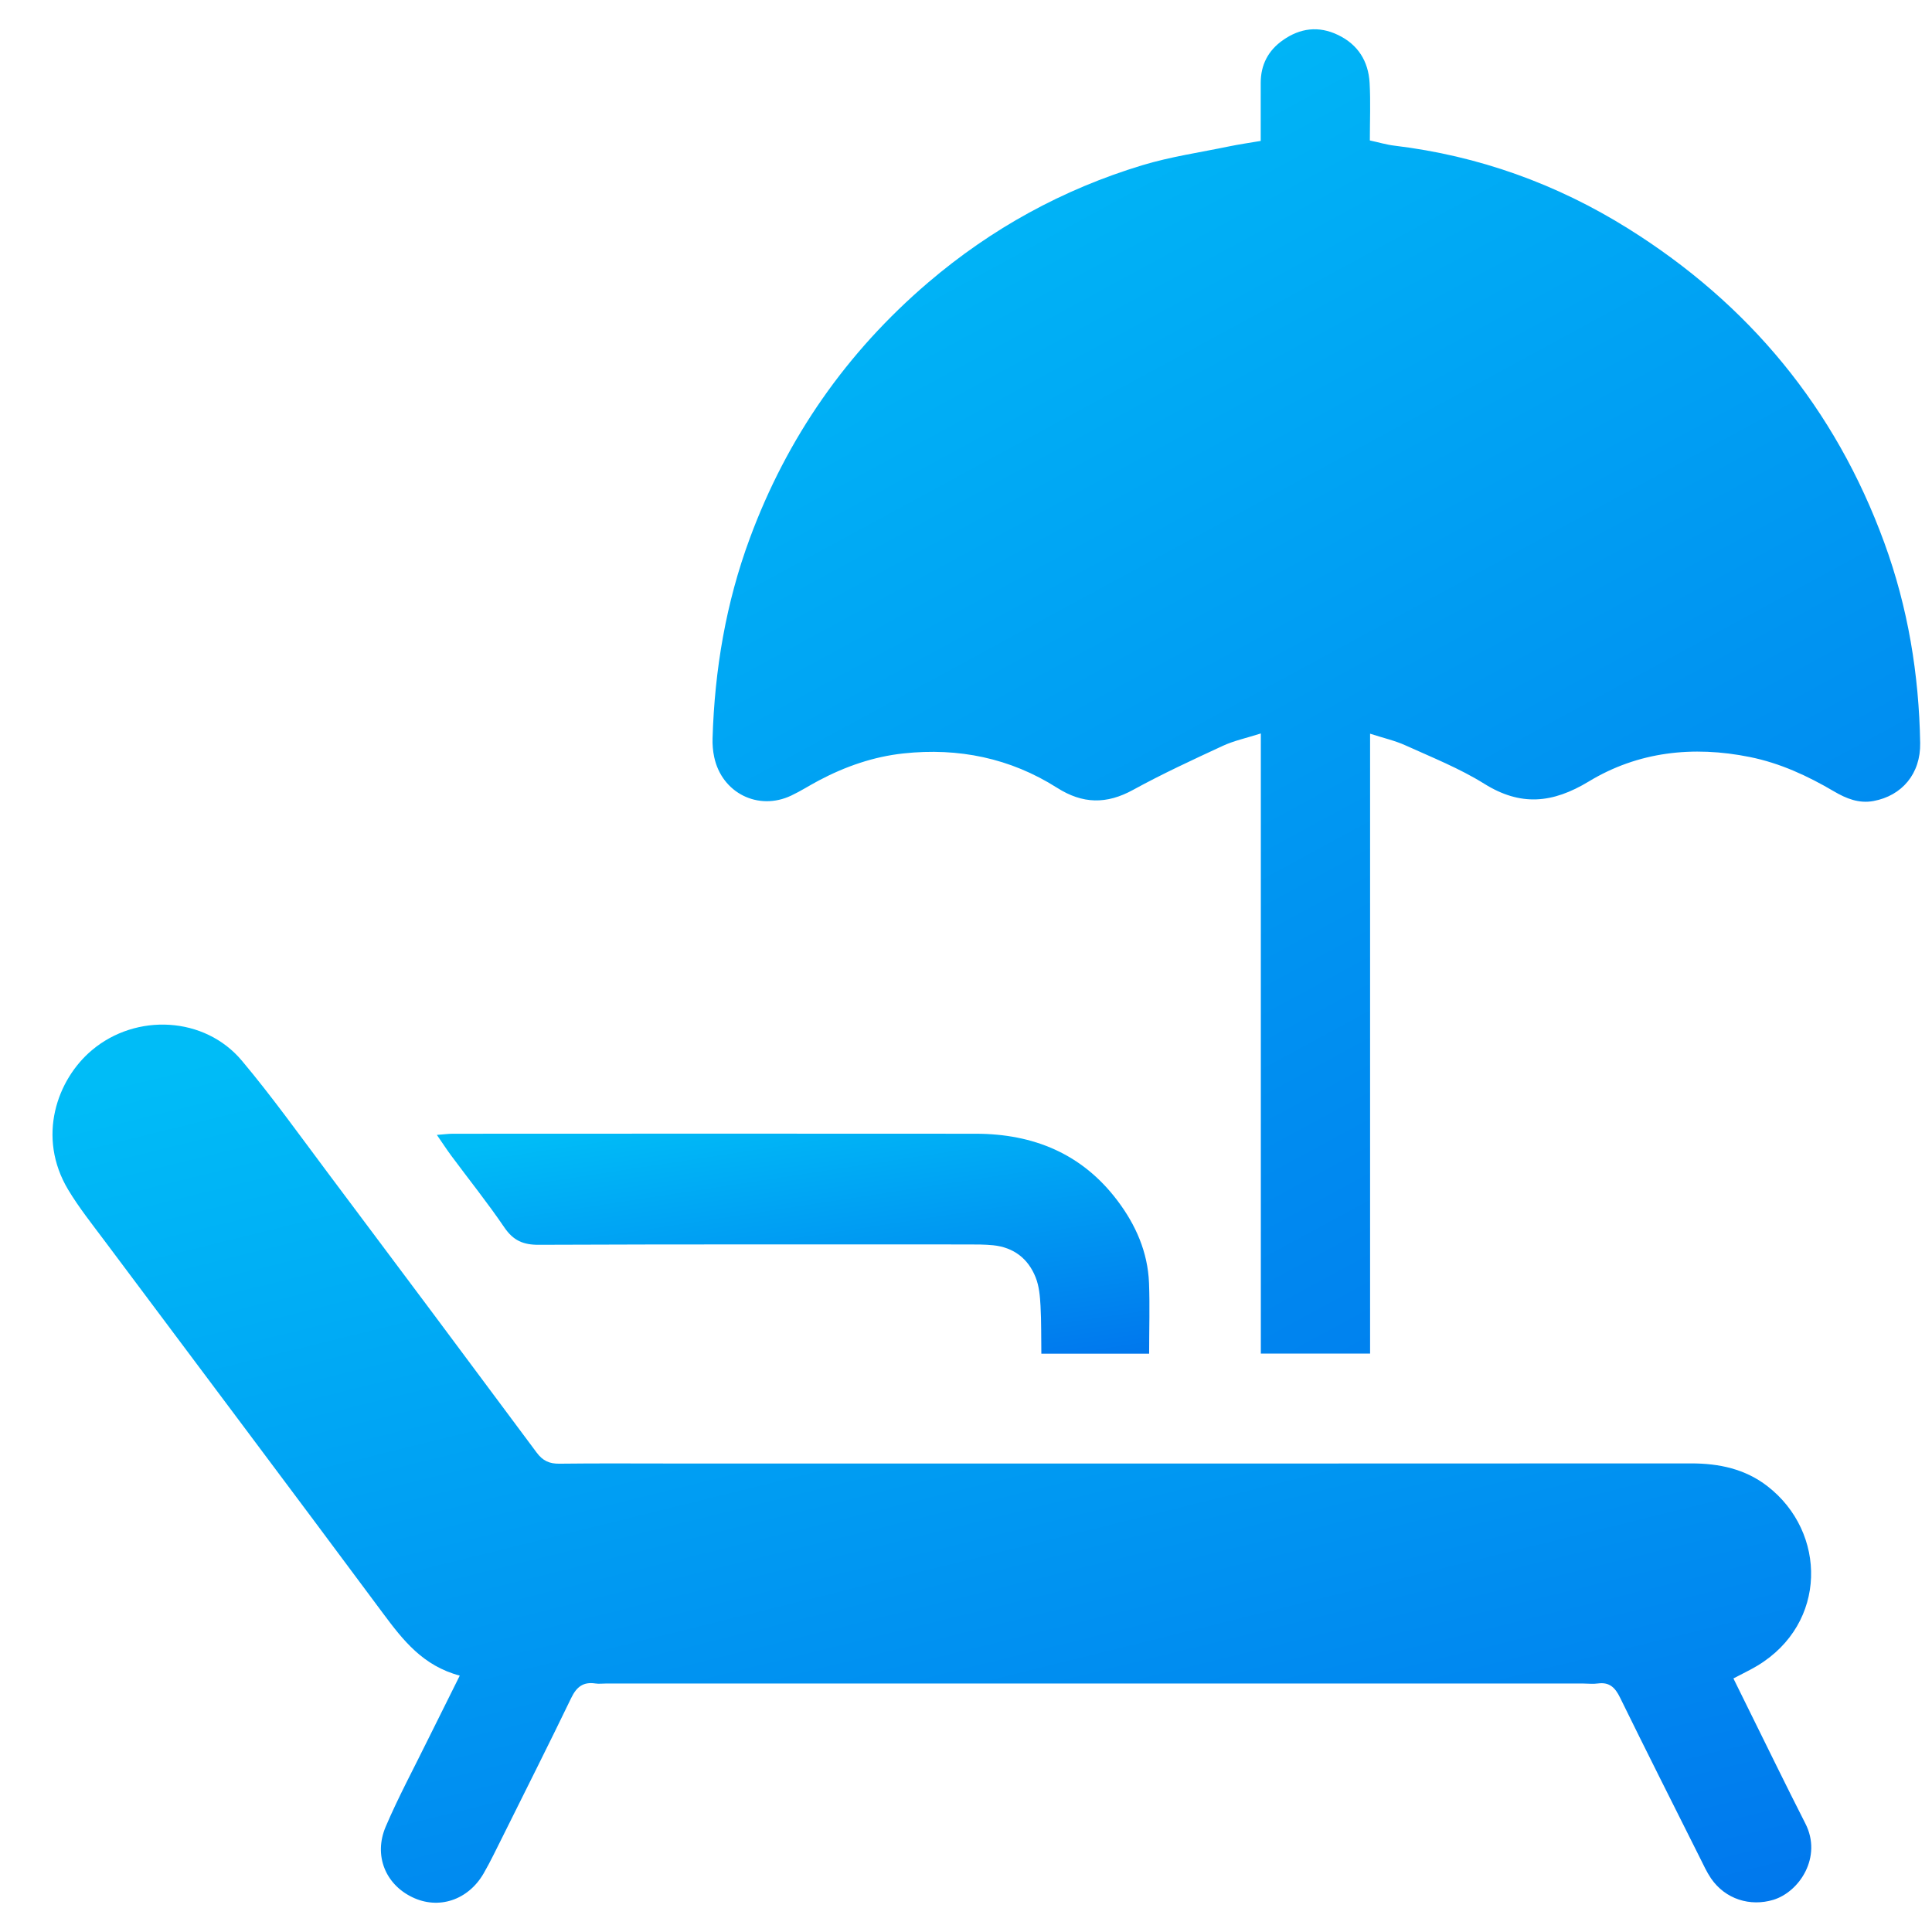 <svg width="33" height="33" viewBox="0 0 33 33" fill="none" xmlns="http://www.w3.org/2000/svg">
<path d="M23.402 23.12C22.754 23.12 22.165 23.12 21.536 23.12C21.536 19.599 21.536 16.094 21.536 12.528C21.284 12.608 21.076 12.652 20.888 12.739C20.372 12.978 19.853 13.218 19.355 13.491C18.902 13.74 18.494 13.735 18.054 13.455C17.255 12.948 16.37 12.768 15.432 12.869C14.921 12.924 14.44 13.091 13.985 13.332C13.828 13.415 13.678 13.512 13.517 13.588C12.953 13.857 12.329 13.545 12.199 12.931C12.177 12.828 12.168 12.719 12.171 12.613C12.206 11.44 12.4 10.294 12.808 9.193C13.444 7.474 14.46 6.018 15.852 4.827C16.933 3.904 18.153 3.234 19.509 2.823C19.994 2.676 20.502 2.603 21.001 2.499C21.163 2.466 21.326 2.442 21.534 2.407C21.534 2.074 21.534 1.745 21.534 1.415C21.534 1.106 21.663 0.861 21.913 0.686C22.207 0.479 22.524 0.438 22.854 0.597C23.197 0.761 23.373 1.047 23.394 1.417C23.412 1.737 23.398 2.057 23.398 2.399C23.548 2.431 23.682 2.472 23.818 2.488C25.255 2.661 26.588 3.14 27.81 3.904C29.87 5.192 31.345 6.97 32.185 9.269C32.59 10.377 32.778 11.52 32.798 12.693C32.807 13.215 32.487 13.592 32.001 13.682C31.751 13.728 31.535 13.64 31.327 13.518C30.875 13.252 30.404 13.034 29.886 12.93C28.919 12.735 27.979 12.838 27.138 13.348C26.518 13.723 25.974 13.775 25.352 13.387C24.932 13.125 24.463 12.938 24.01 12.733C23.831 12.651 23.634 12.607 23.402 12.532C23.402 16.084 23.402 19.59 23.402 23.12Z" fill="url(#paint0_linear_1_136)"/>
<path d="M7.853 28.621C7.224 28.453 6.885 28.017 6.546 27.562C4.966 25.435 3.373 23.317 1.786 21.194C1.573 20.909 1.349 20.628 1.166 20.324C0.623 19.42 0.974 18.438 1.571 17.937C2.326 17.302 3.496 17.359 4.132 18.118C4.643 18.727 5.108 19.377 5.585 20.014C6.783 21.611 7.977 23.211 9.168 24.813C9.272 24.953 9.386 25.003 9.555 25.001C10.207 24.993 10.86 24.998 11.513 24.998C17.304 24.998 23.095 25 28.886 24.996C29.364 24.996 29.807 25.09 30.189 25.385C31.207 26.173 31.215 27.73 30.018 28.451C29.897 28.524 29.768 28.584 29.608 28.669C29.691 28.838 29.772 29.003 29.854 29.168C30.181 29.828 30.503 30.491 30.837 31.147C31.128 31.715 30.74 32.312 30.291 32.45C29.894 32.57 29.471 32.441 29.226 32.085C29.153 31.978 29.098 31.857 29.04 31.741C28.582 30.827 28.122 29.915 27.672 28.997C27.589 28.826 27.492 28.728 27.293 28.755C27.211 28.767 27.127 28.756 27.044 28.756C21.478 28.756 15.912 28.756 10.347 28.756C10.288 28.756 10.227 28.764 10.169 28.755C9.962 28.724 9.848 28.813 9.757 29.002C9.375 29.794 8.979 30.578 8.588 31.366C8.481 31.578 8.38 31.793 8.261 31.999C7.996 32.458 7.489 32.623 7.041 32.405C6.584 32.185 6.379 31.693 6.588 31.201C6.807 30.688 7.073 30.196 7.319 29.694C7.487 29.354 7.657 29.017 7.853 28.621Z" fill="url(#paint1_linear_1_136)"/>
<path d="M19.628 23.122C19.004 23.122 18.415 23.122 17.787 23.122C17.783 22.844 17.788 22.575 17.773 22.306C17.764 22.143 17.75 21.97 17.69 21.82C17.563 21.498 17.314 21.306 16.964 21.27C16.823 21.256 16.68 21.256 16.537 21.256C14.093 21.256 11.649 21.252 9.204 21.262C8.937 21.264 8.767 21.189 8.615 20.966C8.328 20.544 8.008 20.145 7.704 19.735C7.628 19.632 7.558 19.524 7.462 19.385C7.581 19.376 7.659 19.365 7.735 19.365C10.714 19.364 13.692 19.362 16.67 19.365C17.65 19.367 18.48 19.704 19.085 20.505C19.399 20.92 19.605 21.386 19.626 21.914C19.641 22.303 19.628 22.695 19.628 23.122Z" fill="url(#paint2_linear_1_136)"/>
<defs>
<linearGradient id="paint0_linear_1_136" x1="15.531" y1="0.5" x2="29.096" y2="25.489" gradientUnits="userSpaceOnUse">
<stop stop-color="#00BCF7"/>
<stop offset="1" stop-color="#0076ED"/>
</linearGradient>
<linearGradient id="paint1_linear_1_136" x1="5.79" y1="17.501" x2="10.787" y2="37.719" gradientUnits="userSpaceOnUse">
<stop stop-color="#00BCF7"/>
<stop offset="1" stop-color="#0076ED"/>
</linearGradient>
<linearGradient id="paint2_linear_1_136" x1="9.445" y1="19.363" x2="10.248" y2="24.617" gradientUnits="userSpaceOnUse">
<stop stop-color="#00BCF7"/>
<stop offset="1" stop-color="#0076ED"/>
</linearGradient>
</defs>
</svg>

